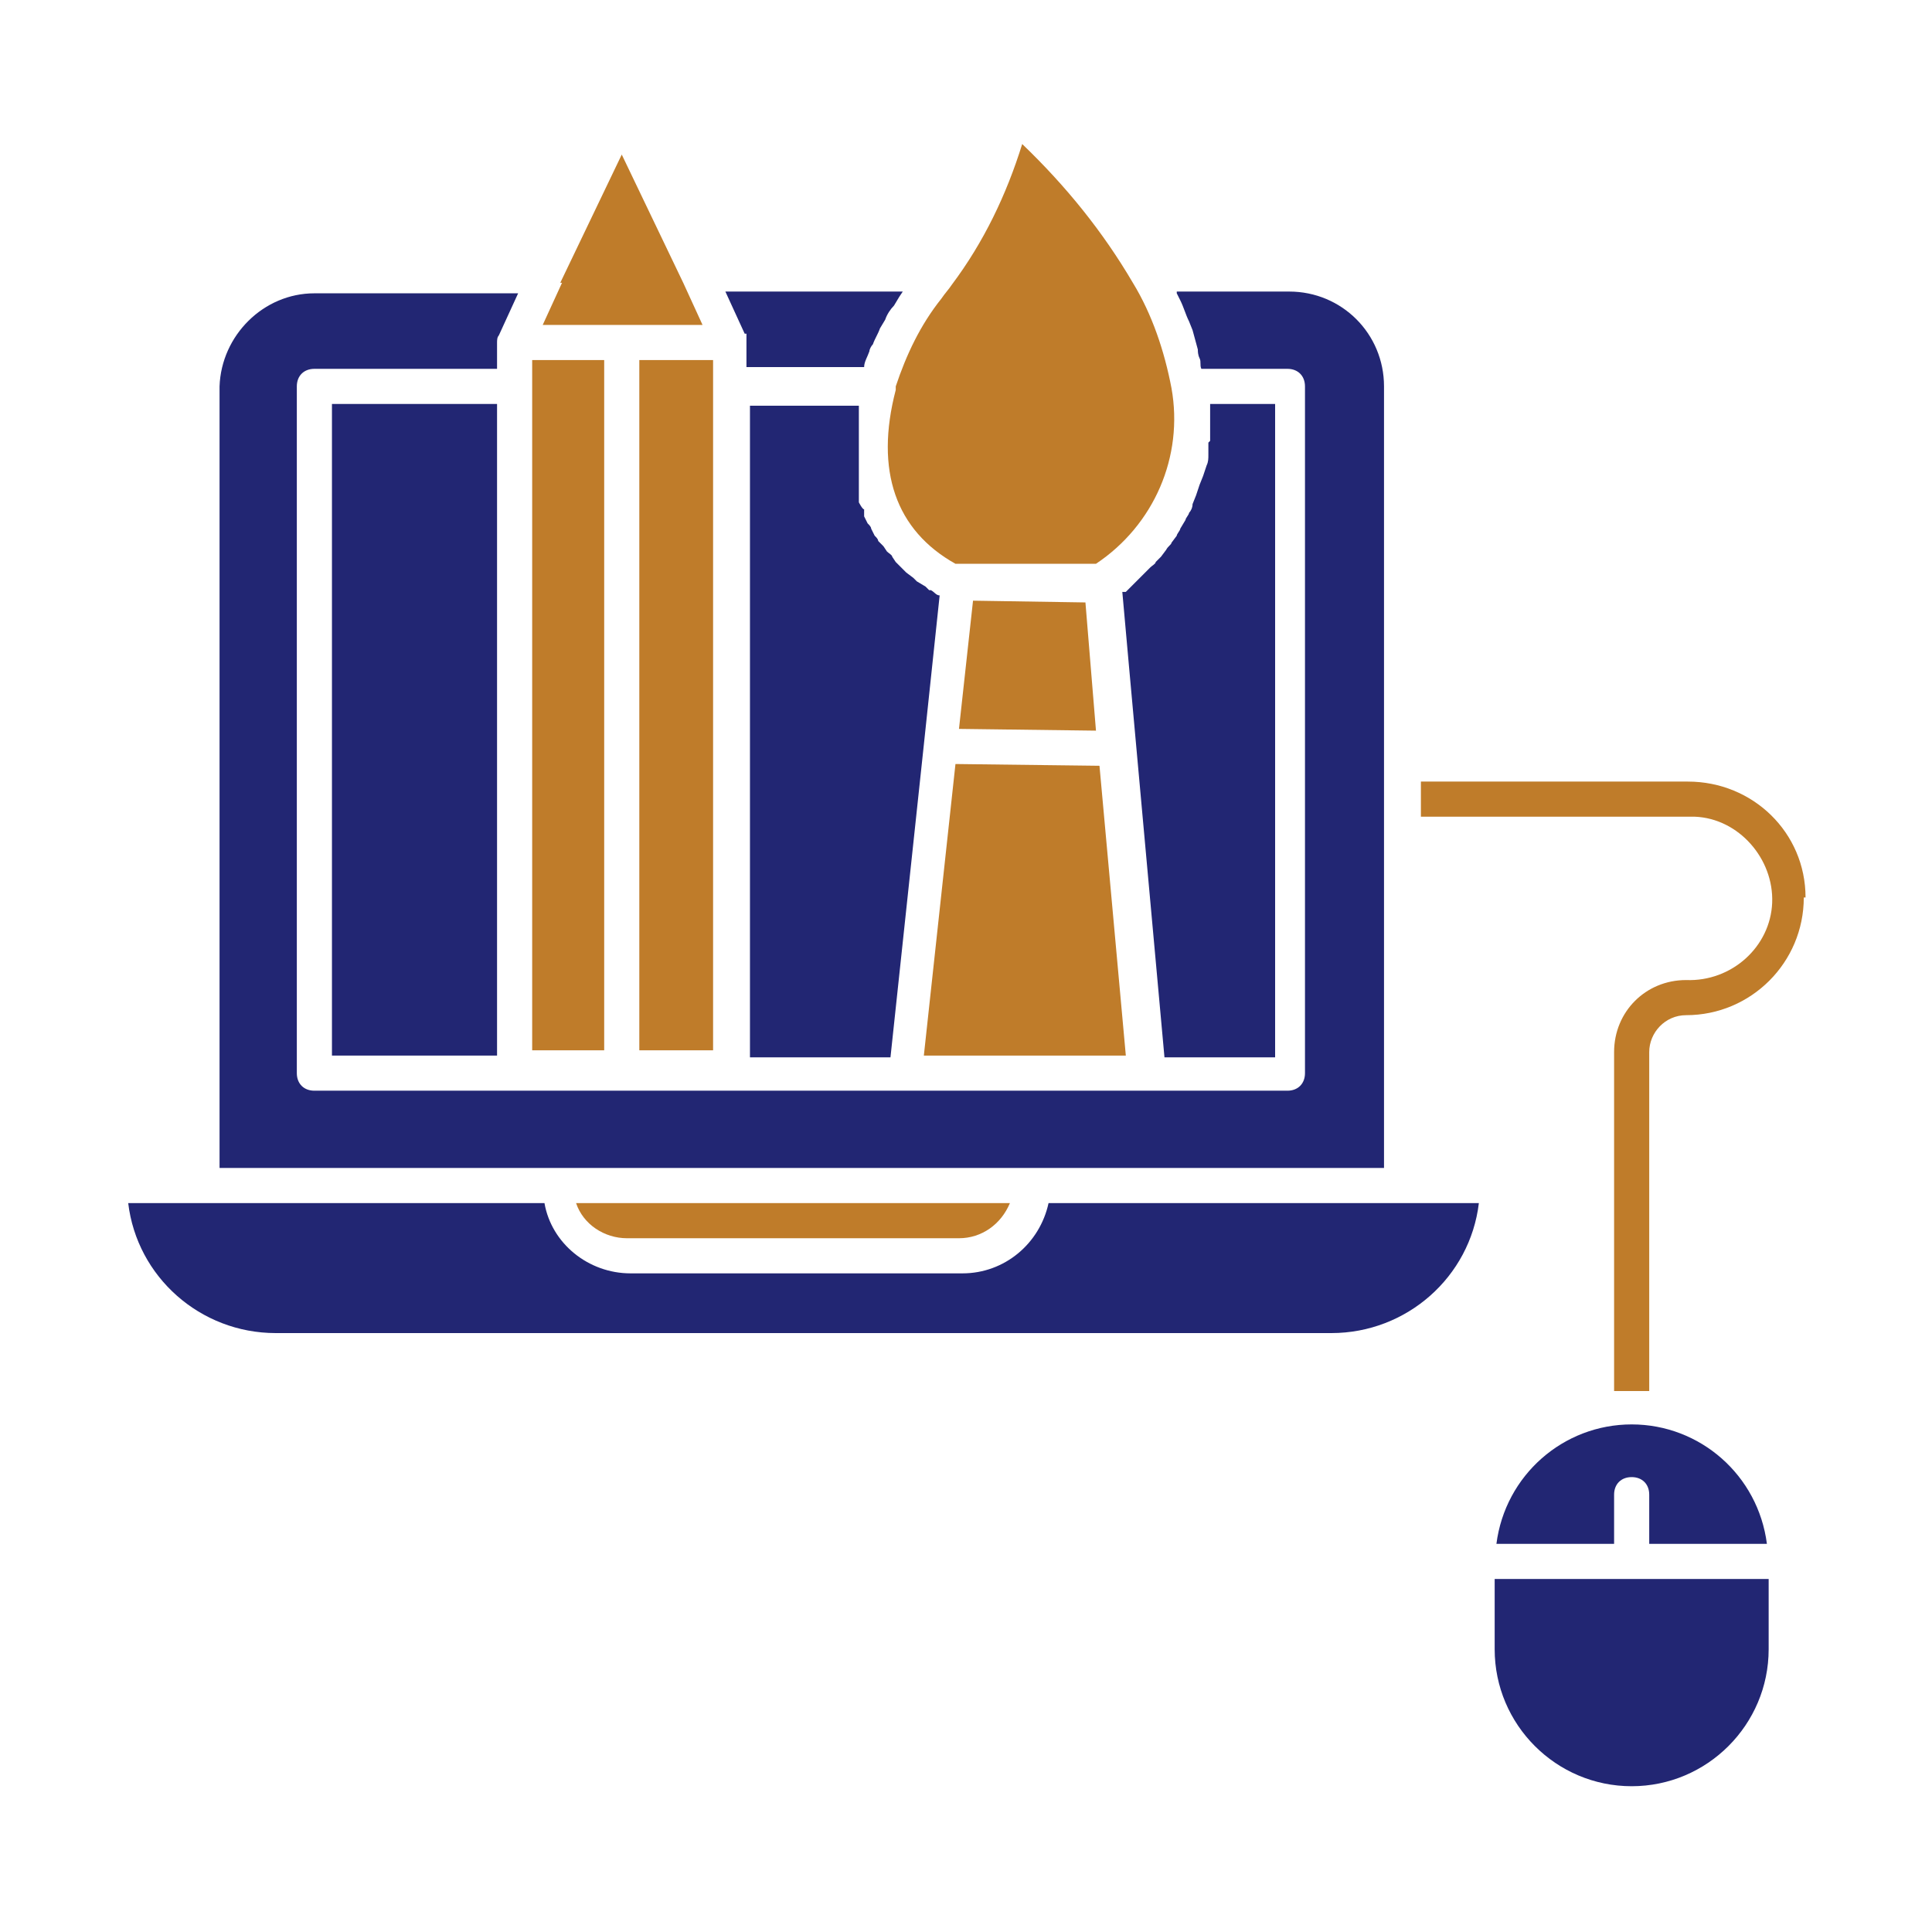 <svg viewBox="0 0 110 110" version="1.1" xmlns="http://www.w3.org/2000/svg" id="Layer_1">
  
  <defs>
    <style>
      .st0 {
        fill: #222673;
      }

      .st1 {
        fill: #bf7c2a;
      }
    </style>
  </defs>
  <path d="M35.7,70.5h18.9c1.3,0,2.4-.8,2.9-2h-24.7c.4,1.2,1.6,2,2.9,2Z" class="st1"></path>
  <polygon points="55.4 34.2 54.6 41.5 62.4 41.6 61.8 34.3 55.4 34.2" class="st1"></polygon>
  <path d="M42.5,19c0,.1,0,.3,0,.4v1.5h6.7c0-.3.2-.6.3-.9,0-.1.1-.3.2-.4.1-.3.3-.6.4-.9l.3-.5c.1-.3.3-.6.5-.8l.3-.5.2-.3h-10.1l1.1,2.4Z" class="st0"></path>
  <polygon points="62.6 43.6 54.4 43.5 52.6 60.1 64.1 60.1 62.6 43.6" class="st1"></polygon>
  <rect height="37.1" width="9.4" y="23" x="18.9" class="st0"></rect>
  <path d="M28.3,19.5c0-.1,0-.3.1-.4h0l1.1-2.4h-11.6c-2.9,0-5.3,2.4-5.4,5.3v44.5h66.3V22c0-3-2.4-5.4-5.4-5.4h-6.4s0,0,0,.1l.2.4c.2.4.3.8.5,1.2l.2.5c.1.4.2.7.3,1.1,0,.1,0,.3.1.5s0,.4.1.6h4.9c.6,0,1,.4,1,1v39.1c0,.6-.4,1-1,1H17.9c-.6,0-1-.4-1-1V22c0-.6.4-1,1-1h10.4v-1.5Z" class="st0"></path>
  <path d="M32,16.1l-1.1,2.4h9.1l-1.1-2.4h0l-3.5-7.3-3.5,7.3h0Z" class="st1"></path>
  <path d="M79.9,68.5h-20.2c-.5,2.3-2.5,4-4.9,4h-18.9c-2.4,0-4.5-1.7-4.9-4H7.3c.5,4.2,4.1,7.4,8.4,7.4h60.1c4.3,0,7.9-3.2,8.4-7.4h-4.2Z" class="st0"></path>
  <path d="M68.8,25.2c0,.2,0,.5,0,.7s0,.4-.1.6l-.2.6-.2.5-.2.6-.2.5c0,.2-.1.4-.2.5,0,.1-.2.3-.2.4l-.3.5c0,.1-.2.3-.2.4l-.3.4c0,.1-.2.2-.3.4l-.3.4-.3.3c0,.1-.2.2-.3.3l-.3.3-.3.3-.2.2-.2.2-.2.2-.2.2h-.2c0,.1,2.4,26.5,2.4,26.5h6.3V23h-3.7v1.5c0,.2,0,.5,0,.6Z" class="st0"></path>
  <polygon points="40.6 20.5 36.4 20.5 36.4 59.8 40.6 59.8 40.6 48.5 40.6 22 40.6 22 40.6 20.5" class="st1"></polygon>
  <path d="M54.2,16.2c-.2.3-.4.5-.6.8-1.2,1.5-2,3.2-2.6,5h0v.2c-1.2,4.6,0,8,3.4,9.9h8c3.3-2.2,5-6.1,4.3-10-.4-2.1-1.1-4.2-2.2-6-1.7-2.9-3.8-5.5-6.3-7.9-.9,2.9-2.2,5.6-4,8h0Z" class="st1"></path>
  <path d="M52.9,33.6l-.2-.2-.5-.3-.2-.2-.4-.3-.2-.2-.4-.4-.2-.3c0-.1-.2-.2-.3-.3l-.2-.3-.3-.3c0-.1-.1-.2-.2-.3l-.2-.4c0-.1-.1-.2-.2-.3l-.2-.4v-.4c-.1,0-.3-.4-.3-.4,0-.1,0-.2,0-.3s0-.3,0-.5c0-.1,0-.2,0-.3,0-.2,0-.4,0-.5v-.3c0-.2,0-.5,0-.8,0,0,0,0,0-.1v-1.2c0-.2,0-.4,0-.6s0-.3,0-.4,0-.3,0-.5h-6.2v37.1h8l1.9-17.8h0l.9-8.5c-.2,0-.3-.2-.5-.3Z" class="st0"></path>
  <polygon points="30.3 22 30.3 59.8 34.4 59.8 34.4 20.5 30.3 20.5 30.3 22" class="st1"></polygon>
  <path d="M92.9,101.7c4.3,0,7.8-3.5,7.8-7.8v-4h-7.5c-.1,0-.2,0-.3,0-.1,0-.2,0-.3,0h-7.5v4c0,4.3,3.5,7.8,7.8,7.8Z" class="st0"></path>
  <path d="M92.9,81.1c-3.9,0-7.2,2.9-7.7,6.8h6.7v-2.8c0-.6.4-1,1-1s1,.4,1,1v2.8h6.7c-.5-3.9-3.8-6.8-7.7-6.8Z" class="st0"></path>
  <path d="M102.7,51.1c0,3.7-3,6.7-6.7,6.7,0,0,0,0,0,0-1.2,0-2.1,1-2.1,2.1v19.3h-2v-19.3c0-2.3,1.8-4.1,4.1-4.1,2.6.1,4.8-1.9,4.9-4.4s-1.9-4.8-4.4-4.9c-.1,0-.3,0-.4,0h-15.2v-2h15.2c3.7,0,6.7,2.9,6.7,6.6,0,0,0,0,0,0Z" class="st1"></path>
</svg>
